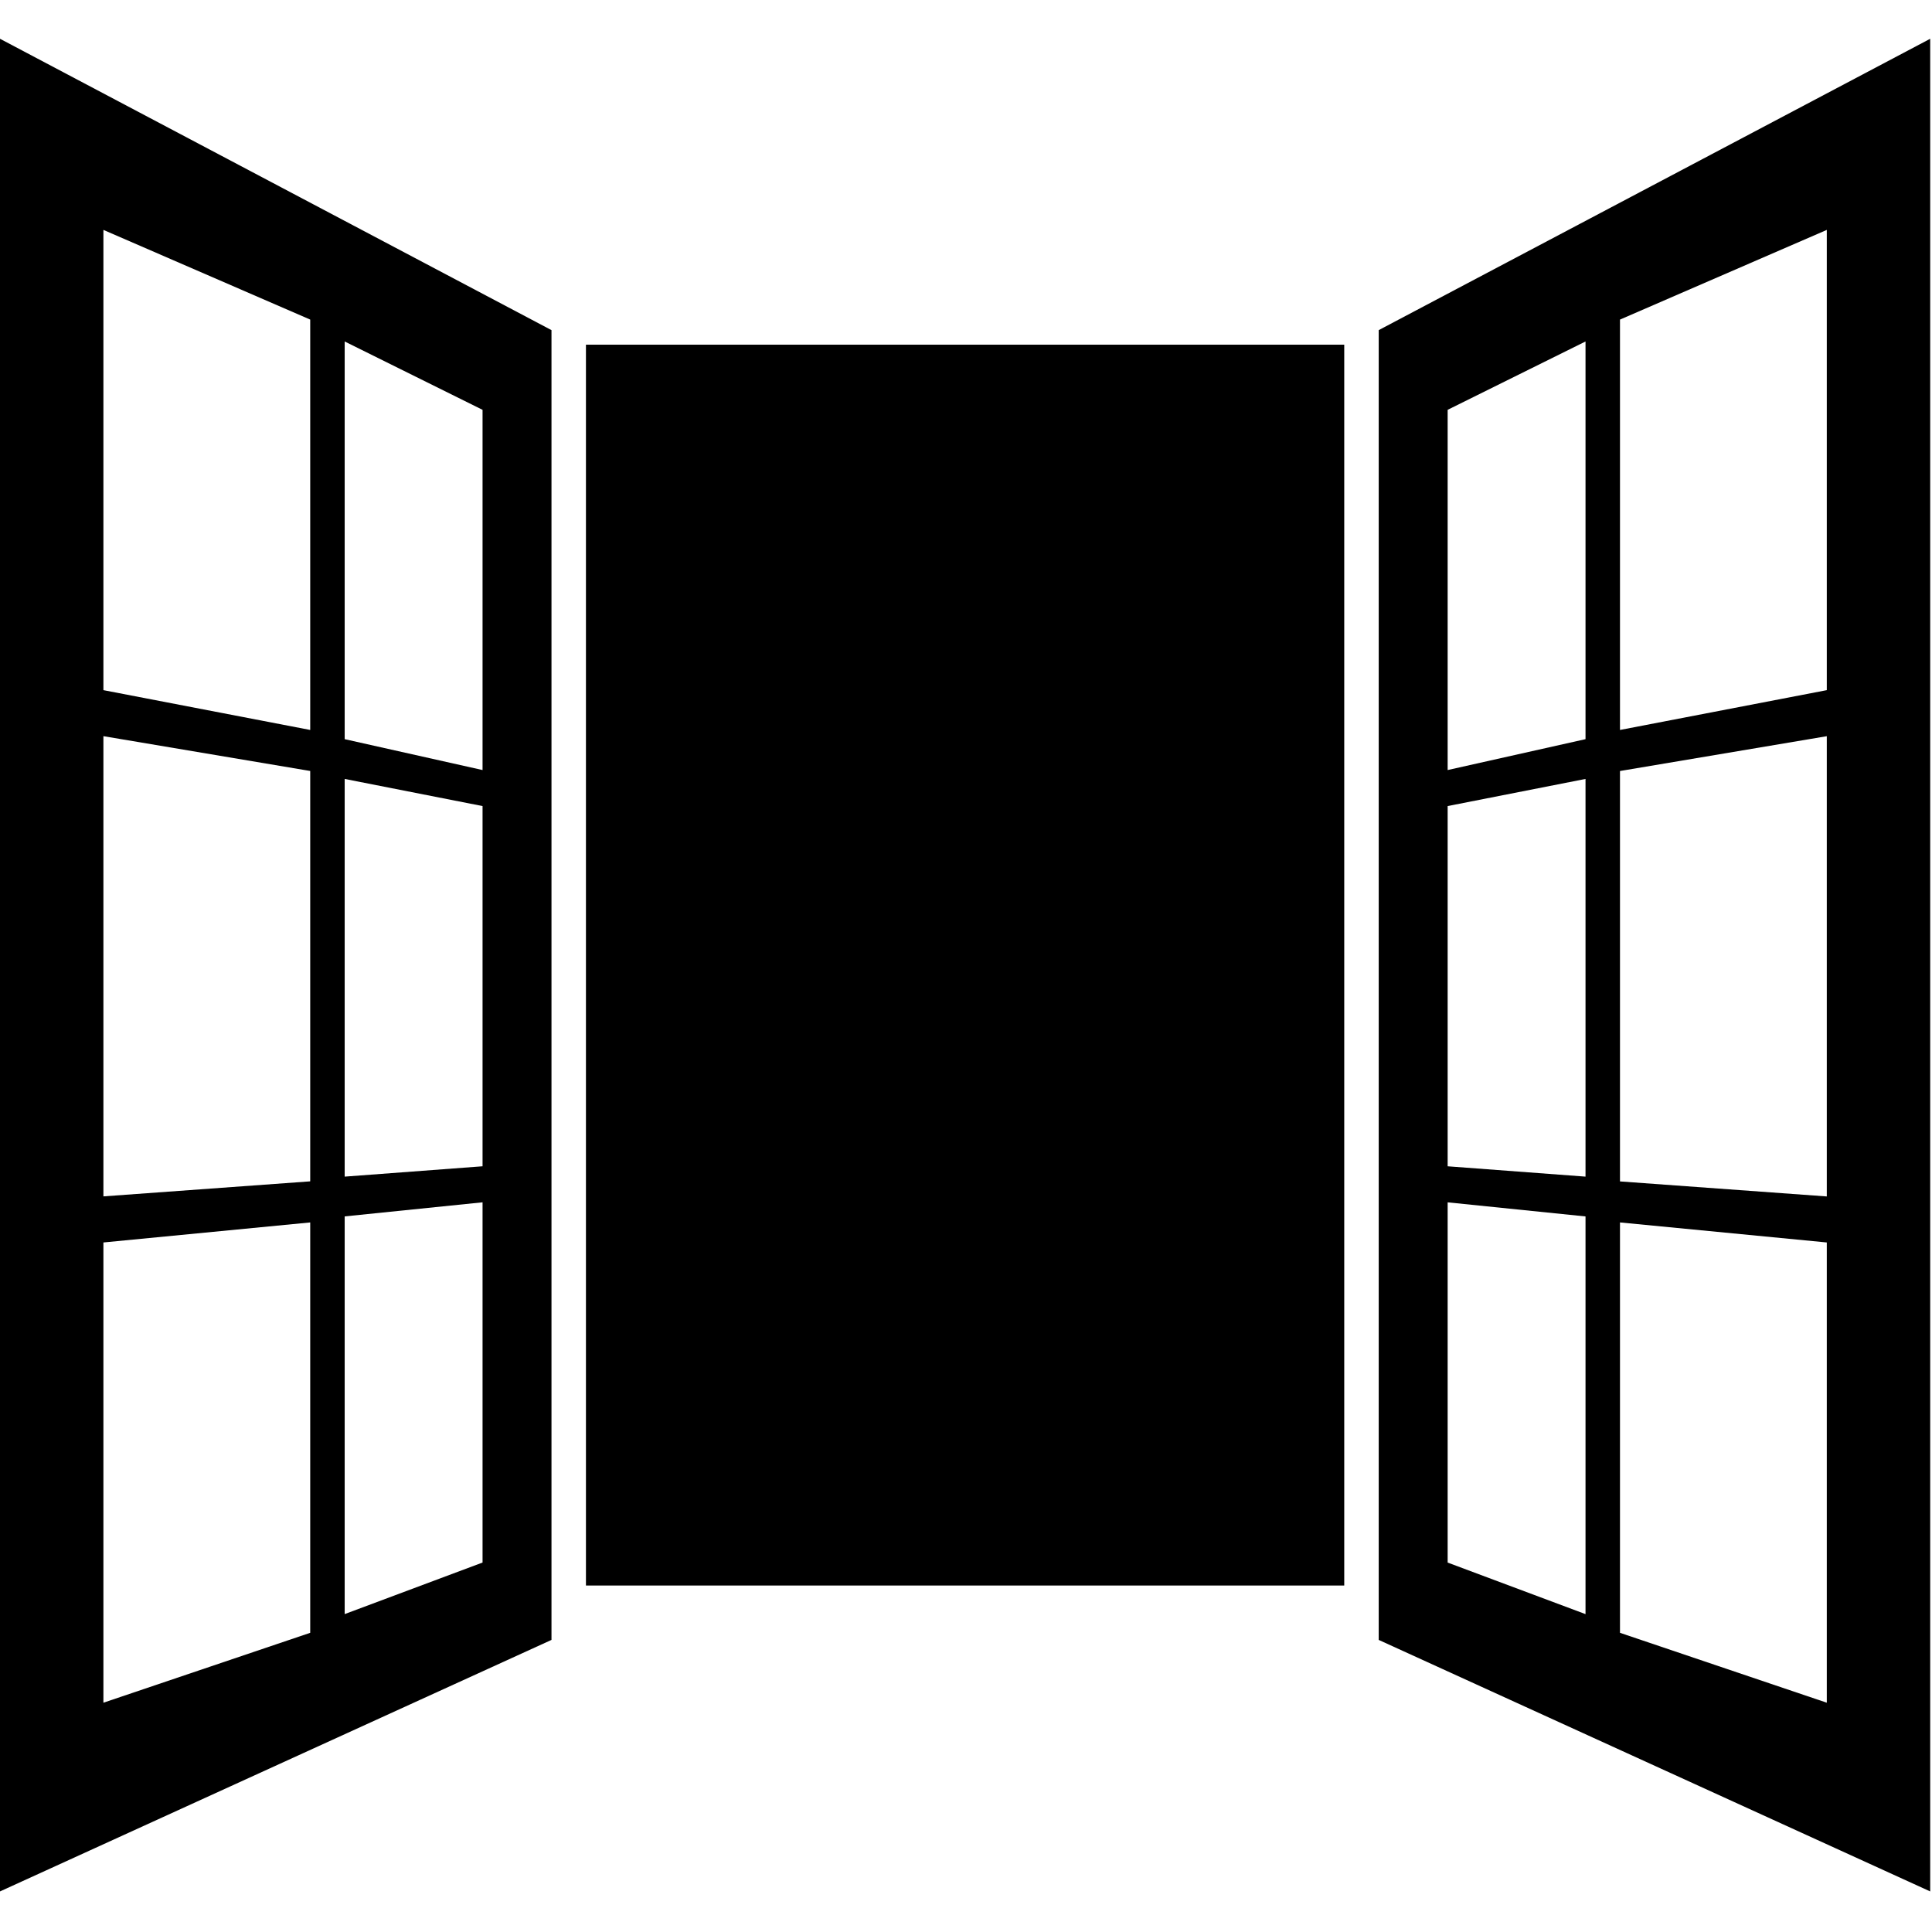 <?xml version="1.0" encoding="UTF-8" standalone="no"?>
<!DOCTYPE svg PUBLIC "-//W3C//DTD SVG 1.1//EN" "http://www.w3.org/Graphics/SVG/1.1/DTD/svg11.dtd">
<svg width="100%" height="100%" viewBox="0 0 536 536" version="1.1" xmlns="http://www.w3.org/2000/svg" xmlns:xlink="http://www.w3.org/1999/xlink" xml:space="preserve" xmlns:serif="http://www.serif.com/" style="fill-rule:evenodd;clip-rule:evenodd;stroke-linejoin:round;stroke-miterlimit:2;">
    <g>
        <g>
            <rect x="162.562" y="95.625" width="210.375" height="344.25"/>
            <path d="M382.5,91.59L382.5,454.965L535.5,524.742L535.5,10.758L382.5,91.59ZM449.438,88.664L506.813,63.782L506.813,191.47L449.438,202.515L449.438,88.664ZM449.438,213.903L506.813,204.245L506.813,331.933L449.438,327.764L449.438,213.903ZM449.438,339.144L506.813,344.7L506.813,472.388L449.438,452.995L449.438,339.144ZM401.625,113.698L439.875,94.736L439.875,205.068L401.625,213.636L401.625,113.698ZM401.625,223.628L439.875,216.103L439.875,326.436L401.625,323.567L401.625,223.628ZM401.625,333.568L439.875,337.479L439.875,447.811L401.625,433.506L401.625,333.568Z" style="fill-rule:nonzero;"/>
            <path d="M0,524.742L153,454.965L153,91.59L0,10.758L0,524.742ZM95.625,94.736L133.875,113.698L133.875,213.636L95.625,205.068L95.625,94.736ZM95.625,216.103L133.875,223.628L133.875,323.566L95.625,326.435L95.625,216.103ZM95.625,337.47L133.875,333.56L133.875,433.498L95.625,447.804L95.625,337.47ZM28.688,63.782L86.063,88.664L86.063,202.515L28.688,191.47L28.688,63.782ZM28.688,204.236L86.063,213.894L86.063,327.745L28.688,331.914L28.688,204.236ZM28.688,344.699L86.063,339.143L86.063,452.995L28.688,472.388L28.688,344.699Z" style="fill-rule:nonzero;"/>
        </g>
    </g>
</svg>
